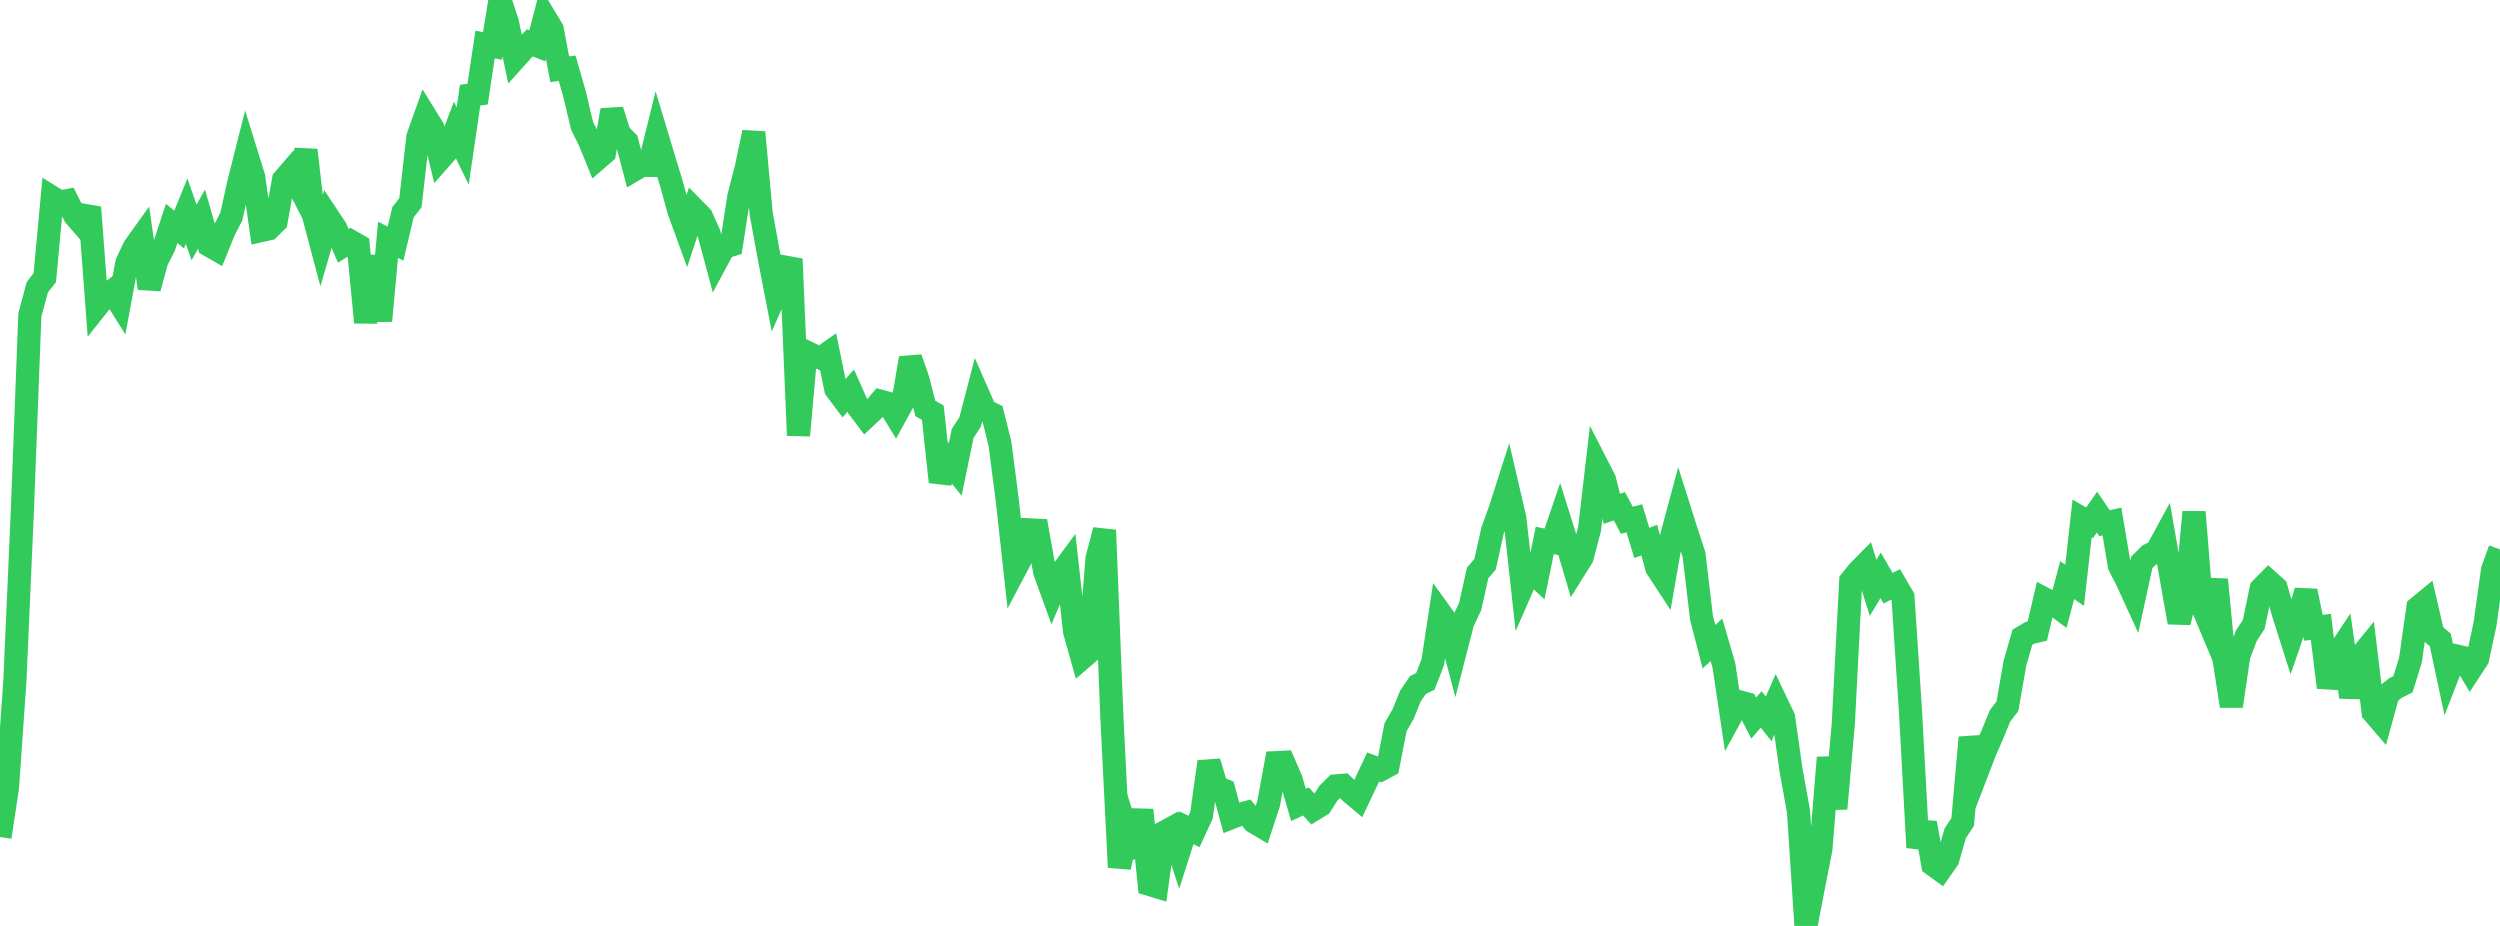 <?xml version="1.0" standalone="no"?>
<!DOCTYPE svg PUBLIC "-//W3C//DTD SVG 1.1//EN" "http://www.w3.org/Graphics/SVG/1.1/DTD/svg11.dtd">

<svg width="135" height="50" viewBox="0 0 135 50" preserveAspectRatio="none" 
  xmlns="http://www.w3.org/2000/svg"
  xmlns:xlink="http://www.w3.org/1999/xlink">


<polyline points="0.0, 45.2 0.403, 42.523 0.806, 36.727 1.209, 27.547 1.612, 17.003 2.015, 15.508 2.418, 14.998 2.821, 10.66 3.224, 10.911 3.627, 10.834 4.03, 11.639 4.433, 12.103 4.836, 11.2 5.239, 16.543 5.642, 16.035 6.045, 15.726 6.448, 16.369 6.851, 14.19 7.254, 13.344 7.657, 12.781 8.06, 15.567 8.463, 14.09 8.866, 13.292 9.269, 12.066 9.672, 12.395 10.075, 11.403 10.478, 12.55 10.881, 11.839 11.284, 13.242 11.687, 13.473 12.09, 12.479 12.493, 11.688 12.896, 9.871 13.299, 8.274 13.701, 9.567 14.104, 12.449 14.507, 12.358 14.91, 11.961 15.313, 9.706 15.716, 9.237 16.119, 10.021 16.522, 8.104 16.925, 11.609 17.328, 13.125 17.731, 11.732 18.134, 12.341 18.537, 13.274 18.94, 13.028 19.343, 13.258 19.746, 17.412 20.149, 13.822 20.552, 17.324 20.955, 12.949 21.358, 13.156 21.761, 11.463 22.164, 10.945 22.567, 7.393 22.97, 6.261 23.373, 6.912 23.776, 8.574 24.179, 8.117 24.582, 7.058 24.985, 7.882 25.388, 5.137 25.791, 5.085 26.194, 2.4 26.597, 2.484 27.0, 0.0 27.403, 1.228 27.806, 3.174 28.209, 2.724 28.612, 2.315 29.015, 2.474 29.418, 0.917 29.821, 1.586 30.224, 3.74 30.627, 3.688 31.03, 5.095 31.433, 6.796 31.836, 7.61 32.239, 8.596 32.642, 8.247 33.045, 5.95 33.448, 7.237 33.851, 7.637 34.254, 9.166 34.657, 8.928 35.06, 8.932 35.463, 7.295 35.866, 8.632 36.269, 9.959 36.672, 11.421 37.075, 12.521 37.478, 11.294 37.881, 11.704 38.284, 12.608 38.687, 14.111 39.09, 13.358 39.493, 13.231 39.896, 10.622 40.299, 9.065 40.701, 7.144 41.104, 11.532 41.507, 13.745 41.91, 15.834 42.313, 14.931 42.716, 13.986 43.119, 23.513 43.522, 18.998 43.925, 19.189 44.328, 19.34 44.731, 19.056 45.134, 21.018 45.537, 21.552 45.94, 21.094 46.343, 21.996 46.746, 22.531 47.149, 22.15 47.552, 21.669 47.955, 21.778 48.358, 22.44 48.761, 21.704 49.164, 19.338 49.567, 20.499 49.97, 22.059 50.373, 22.285 50.776, 26.024 51.179, 24.856 51.582, 25.352 51.985, 23.401 52.388, 22.784 52.791, 21.231 53.194, 22.149 53.597, 22.359 54.0, 23.965 54.403, 27.105 54.806, 30.769 55.209, 30.007 55.612, 28.613 56.015, 28.634 56.418, 30.891 56.821, 31.998 57.224, 31.037 57.627, 30.488 58.03, 34.103 58.433, 35.537 58.836, 35.189 59.239, 30.165 59.642, 28.628 60.045, 38.807 60.448, 46.835 60.851, 44.948 61.254, 46.273 61.657, 43.739 62.06, 47.756 62.463, 47.878 62.866, 44.94 63.269, 44.721 63.672, 45.959 64.075, 44.7 64.478, 44.902 64.881, 44.026 65.284, 41.135 65.687, 42.499 66.09, 42.667 66.493, 44.15 66.896, 43.991 67.299, 43.882 67.701, 44.375 68.104, 44.616 68.507, 43.389 68.91, 41.182 69.313, 41.162 69.716, 42.09 70.119, 43.464 70.522, 43.278 70.925, 43.721 71.328, 43.473 71.731, 42.835 72.134, 42.436 72.537, 42.405 72.94, 42.791 73.343, 43.129 73.746, 42.278 74.149, 41.42 74.552, 41.569 74.955, 41.353 75.358, 39.274 75.761, 38.574 76.164, 37.583 76.567, 36.994 76.97, 36.791 77.373, 35.749 77.776, 33.094 78.179, 33.653 78.582, 35.174 78.985, 33.607 79.388, 32.755 79.791, 30.941 80.194, 30.47 80.597, 28.651 81.0, 27.542 81.403, 26.281 81.806, 28.015 82.209, 31.685 82.612, 30.763 83.015, 31.143 83.418, 29.184 83.821, 29.269 84.224, 28.089 84.627, 29.374 85.03, 30.74 85.433, 30.097 85.836, 28.567 86.239, 25.113 86.642, 25.898 87.045, 27.478 87.448, 27.338 87.851, 28.095 88.254, 27.988 88.657, 29.317 89.06, 29.166 89.463, 30.661 89.866, 31.276 90.269, 28.947 90.672, 27.452 91.075, 28.727 91.478, 29.962 91.881, 33.356 92.284, 34.924 92.687, 34.549 93.09, 35.925 93.493, 38.628 93.896, 37.89 94.299, 37.999 94.701, 38.775 95.104, 38.307 95.507, 38.82 95.91, 37.902 96.313, 38.746 96.716, 41.579 97.119, 43.818 97.522, 50.0 97.925, 47.895 98.328, 45.839 98.731, 40.912 99.134, 43.664 99.537, 39.103 99.94, 31.369 100.343, 30.867 100.746, 30.459 101.149, 31.742 101.552, 31.068 101.955, 31.764 102.358, 31.558 102.761, 32.247 103.164, 38.368 103.567, 45.761 103.97, 44.433 104.373, 46.688 104.776, 46.98 105.179, 46.406 105.582, 44.996 105.985, 44.386 106.388, 39.825 106.791, 41.617 107.194, 40.567 107.597, 39.647 108.0, 38.661 108.403, 38.131 108.806, 35.816 109.209, 34.411 109.612, 34.172 110.015, 34.078 110.418, 32.348 110.821, 32.561 111.224, 32.857 111.627, 31.326 112.03, 31.607 112.433, 28 112.836, 28.235 113.239, 27.656 113.642, 28.252 114.045, 28.164 114.448, 30.553 114.851, 31.337 115.254, 32.218 115.657, 30.37 116.06, 29.966 116.463, 29.765 116.866, 29.023 117.269, 31.338 117.672, 33.609 118.075, 31.99 118.478, 27.649 118.881, 32.647 119.284, 33.607 119.687, 31.299 120.09, 35.534 120.493, 38.128 120.896, 35.403 121.299, 34.336 121.701, 33.721 122.104, 31.792 122.507, 31.384 122.91, 31.746 123.313, 33.164 123.716, 34.428 124.119, 33.258 124.522, 31.914 124.925, 33.903 125.328, 33.848 125.731, 37.123 126.134, 35.449 126.537, 34.839 126.94, 37.644 127.343, 35.597 127.746, 35.102 128.149, 38.463 128.552, 38.932 128.955, 37.469 129.358, 37.151 129.761, 36.948 130.164, 35.643 130.567, 32.81 130.97, 32.478 131.373, 34.211 131.776, 34.558 132.179, 36.449 132.582, 35.409 132.985, 35.501 133.388, 36.183 133.791, 35.568 134.194, 33.687 134.597, 30.776 135.0, 29.667" fill="none" stroke="#32ca5b" stroke-width="1.25"/>

</svg>
